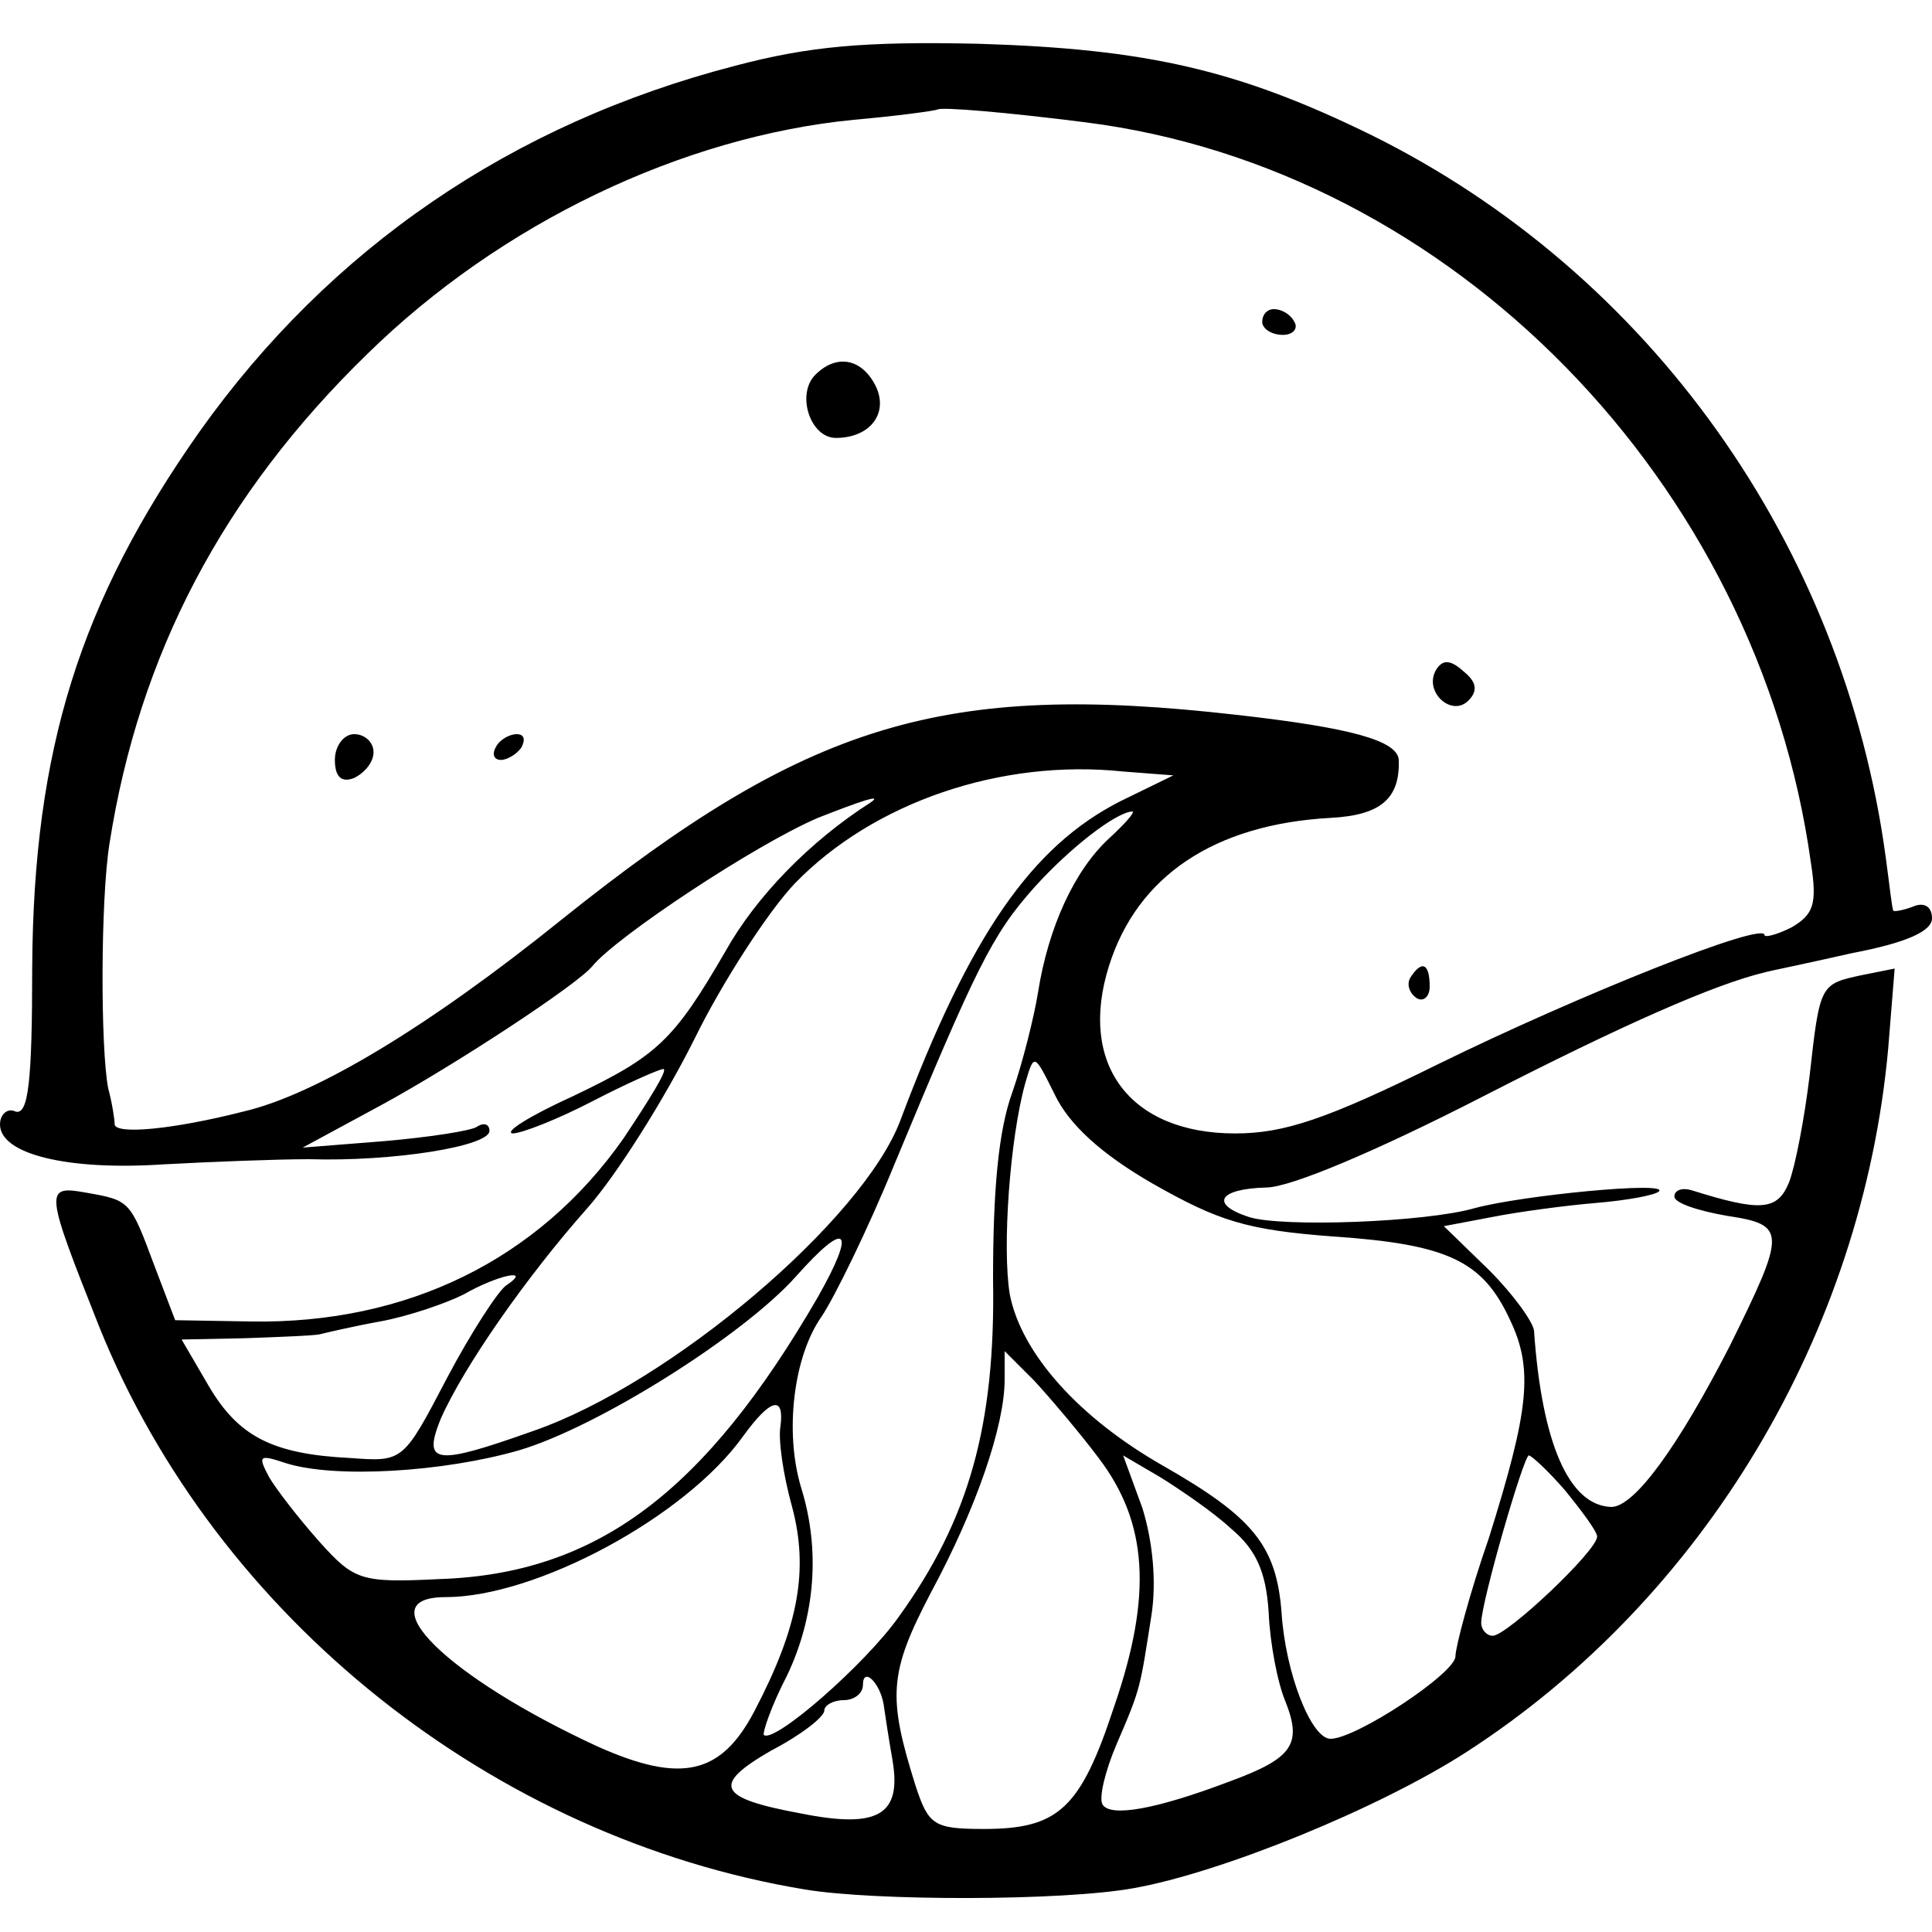 <svg xmlns="http://www.w3.org/2000/svg" viewBox="0 0 150 150">
  <style>
    path { fill: #000; }
    @media (prefers-color-scheme: dark) { path { fill: #fff; } }
  </style>
  <g transform="translate(0,150) scale(0.1,-0.1)">
    <path d="M571 1449 c-174 -45 -315 -142 -416 -284 -93 -132 -129 -247 -130 -416 0 -89 -3 -115 -13 -112 -6 3 -12 -2 -12 -10 0 -23 52 -36 127 -31 37 2 88 4 113 4 65 -2 140 10 140 22 0 5 -4 7 -10 3 -5 -3 -37 -8 -72 -11 l-63 -5 61 33 c57 31 153 94 164 108 19 23 126 94 175 115 33 13 51 19 41 12 -47 -30 -89 -73 -113 -116 -40 -69 -53 -81 -118 -112 -33 -15 -54 -28 -47 -29 7 0 35 11 62 25 27 14 52 25 55 25 4 0 -11 -24 -31 -54 -66 -94 -168 -144 -289 -142 l-59 1 -16 42 c-19 51 -19 51 -53 57 -33 6 -32 2 10 -104 91 -226 306 -397 548 -437 54 -9 200 -9 255 1 68 12 191 62 259 106 184 119 307 325 327 546 l5 62 -25 -5 c-33 -7 -33 -7 -41 -78 -4 -33 -11 -70 -16 -83 -9 -22 -22 -23 -76 -6 -7 2 -13 0 -13 -5 0 -5 18 -11 41 -15 46 -7 46 -12 2 -101 -40 -78 -74 -125 -92 -125 -33 1 -54 50 -60 137 -1 7 -16 28 -35 47 l-35 34 37 7 c20 4 57 9 81 11 24 2 46 6 49 9 8 8 -106 -3 -143 -13 -38 -11 -149 -15 -175 -7 -31 10 -24 22 13 23 19 0 87 29 167 70 111 57 182 88 220 97 3 1 33 7 68 15 42 8 62 17 62 27 0 9 -6 13 -15 9 -8 -3 -15 -4 -15 -3 -1 1 -3 20 -6 42 -33 242 -183 453 -399 560 -104 51 -175 67 -305 71 -89 2 -132 -2 -189 -17z m272 -44 c284 -36 522 -279 563 -575 5 -32 2 -40 -15 -50 -12 -6 -21 -8 -21 -6 0 11 -145 -47 -253 -100 -87 -43 -120 -54 -158 -54 -82 0 -122 54 -98 130 22 70 82 110 172 115 39 2 54 15 53 45 -1 15 -37 25 -126 35 -228 26 -333 -6 -524 -159 -103 -83 -191 -136 -247 -149 -55 -14 -99 -18 -100 -10 0 4 -2 17 -5 28 -6 31 -6 146 1 190 23 147 88 271 200 380 104 102 245 169 378 182 34 3 63 7 65 8 3 2 52 -2 115 -10z m27 -527 c-69 -35 -117 -104 -171 -248 -29 -77 -178 -204 -285 -241 -76 -27 -86 -26 -72 9 18 41 67 111 114 164 23 26 60 85 83 131 22 45 58 100 78 121 61 63 160 97 255 87 l39 -3 -41 -20z m-9 -29 c-27 -25 -47 -69 -55 -119 -3 -19 -12 -55 -20 -78 -11 -30 -15 -77 -15 -145 2 -114 -19 -187 -73 -262 -26 -37 -97 -99 -105 -92 -1 2 6 23 18 46 22 46 26 98 11 146 -13 43 -6 102 16 133 10 15 36 68 56 117 64 154 76 179 109 216 28 31 63 58 76 59 3 0 -6 -10 -18 -21z m34 -268 c51 -29 73 -36 140 -41 89 -6 116 -19 137 -64 19 -39 15 -71 -16 -170 -15 -43 -26 -85 -26 -92 0 -13 -77 -64 -97 -64 -15 0 -35 51 -38 98 -4 52 -22 74 -92 114 -65 37 -110 87 -119 133 -6 36 0 121 12 164 7 24 7 23 23 -9 11 -23 36 -46 76 -69z m-260 -88 c-88 -152 -172 -215 -294 -219 -61 -3 -66 -1 -93 29 -16 18 -33 40 -39 50 -9 17 -8 18 13 11 38 -12 122 -7 181 10 61 18 174 89 215 135 40 45 47 37 17 -16z m-242 9 c-6 -4 -27 -36 -46 -72 -34 -65 -34 -65 -75 -62 -61 3 -87 17 -110 56 l-21 36 49 1 c28 1 53 2 58 3 4 1 25 6 47 10 22 4 51 14 65 21 26 15 54 21 33 7z m460 -134 c38 -50 42 -106 12 -193 -26 -79 -43 -95 -101 -95 -39 0 -43 3 -53 33 -22 70 -21 88 12 151 35 65 57 129 57 165 l0 22 23 -23 c12 -13 35 -40 50 -60z m-247 25 c-2 -10 2 -38 9 -63 13 -49 5 -93 -29 -158 -26 -50 -57 -57 -122 -28 -117 54 -180 116 -118 116 70 0 186 62 231 125 21 29 32 32 29 8z m350 -80 c19 -16 27 -33 29 -65 1 -24 7 -55 13 -69 13 -33 6 -44 -43 -62 -58 -22 -93 -28 -99 -18 -3 5 2 26 11 47 19 44 18 43 27 100 4 26 1 57 -7 83 l-15 41 29 -17 c16 -10 41 -27 55 -40z m259 30 c13 -16 25 -32 25 -36 0 -11 -70 -77 -81 -77 -5 0 -9 5 -9 10 0 16 33 130 37 130 2 0 15 -12 28 -27z m-529 -166 c1 -7 4 -27 7 -44 7 -42 -11 -53 -71 -41 -65 12 -70 22 -23 49 23 12 41 26 41 31 0 4 7 8 15 8 8 0 15 5 15 12 0 14 13 2 16 -15z M980 1250 c0 -5 7 -10 16 -10 8 0 12 5 9 10 -3 6 -10 10 -16 10 -5 0 -9 -4 -9 -10z M633 1209 c-15 -15 -4 -49 16 -49 27 0 42 20 30 42 -11 20 -30 23 -46 7z M1115 980 c-10 -17 12 -37 25 -24 8 8 6 15 -4 23 -10 9 -16 9 -21 1z M260 910 c0 -13 5 -18 15 -14 8 4 15 12 15 20 0 8 -7 14 -15 14 -8 0 -15 -9 -15 -20z M385 920 c-3 -5 -2 -10 4 -10 5 0 13 5 16 10 3 6 2 10 -4 10 -5 0 -13 -4 -16 -10z M1095 741 c-3 -5 -1 -12 5 -16 5 -3 10 1 10 9 0 18 -6 21 -15 7z"/>
  </g>
</svg>
